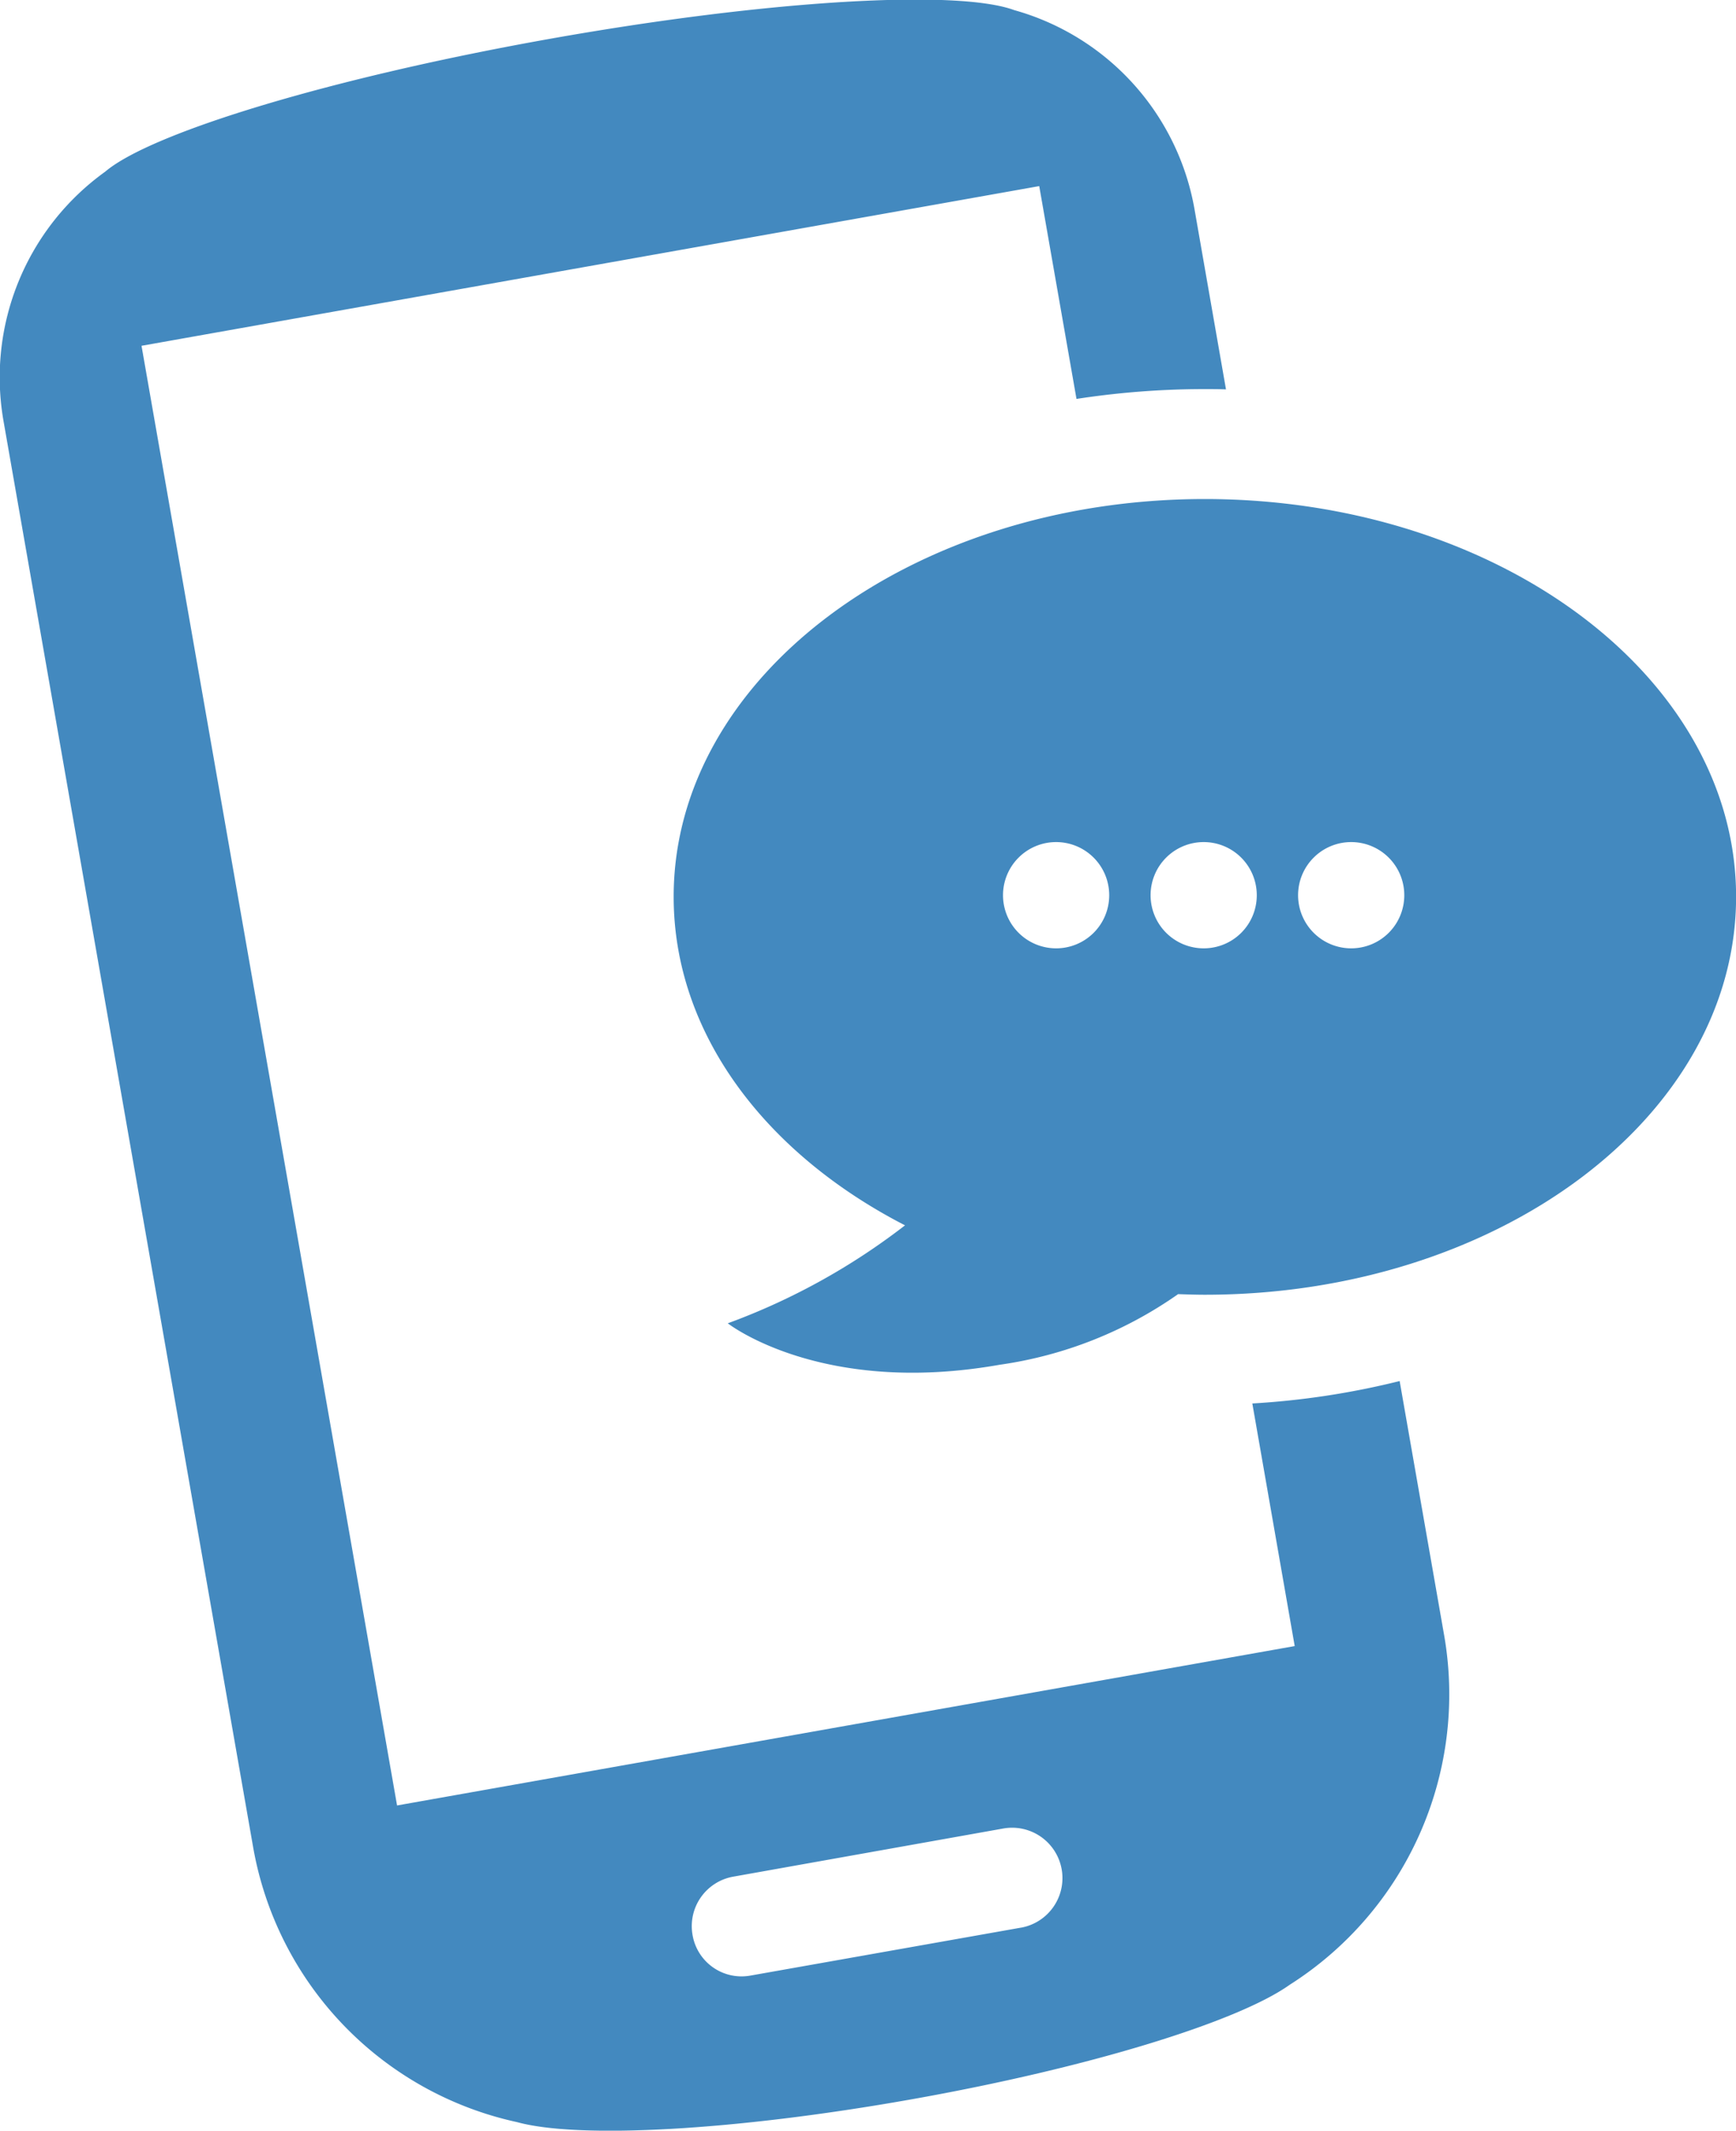 <svg id="step02.svg" xmlns="http://www.w3.org/2000/svg" width="56.562" height="69.38" viewBox="0 0 56.562 69.38">
  <defs>
    <style>
      .cls-1 {
        fill: #4389bf;
        fill-rule: evenodd;
      }
    </style>
  </defs>
  <path id="シェイプ_5" data-name="シェイプ 5" class="cls-1" d="M468.041,1076.31a26.087,26.087,0,0,1-4.8.73l1.381,7.9-29.247,5.19-8.326-47.53,29.249-5.2,1.214,6.93a27.414,27.414,0,0,1,4.176-.32c0.234,0,.465,0,0.695.01l-1.028-5.88a8.205,8.205,0,0,0-5.87-6.47c-1.837-.68-7.96-0.34-15.107.93s-13.018,3.06-14.512,4.33a8.243,8.243,0,0,0-3.317,8.1l8.137,46.46a11.132,11.132,0,0,0,8.594,8.95c1.993,0.55,7.044.29,12.85-.74s10.64-2.53,12.327-3.73a11.2,11.2,0,0,0,5.036-11.37Zm-12.346,17.8-8.808,1.56a1.619,1.619,0,0,1-1.884-1.32,1.636,1.636,0,0,1,1.317-1.9l8.809-1.57A1.64,1.64,0,0,1,455.7,1094.11Zm6-46.52c-9.558,0-17.308,5.8-17.308,12.95,0,4.45,2.987,8.36,7.538,10.7a21.563,21.563,0,0,1-5.775,3.19s3.028,2.38,8.857,1.35a13.369,13.369,0,0,0,5.816-2.3c0.288,0.01.58,0.02,0.872,0.02,9.56,0,17.308-5.8,17.308-12.96S471.25,1047.59,461.69,1047.59Zm-4.837,14.63a1.73,1.73,0,1,1,1.72-1.73A1.728,1.728,0,0,1,456.853,1062.22Zm4.808,0a1.73,1.73,0,1,1,1.72-1.73A1.727,1.727,0,0,1,461.661,1062.22Zm4.806,0a1.73,1.73,0,1,1,1.72-1.73A1.728,1.728,0,0,1,466.467,1062.22Z" transform="translate(-422.438 -1031.34)"/>
</svg>
